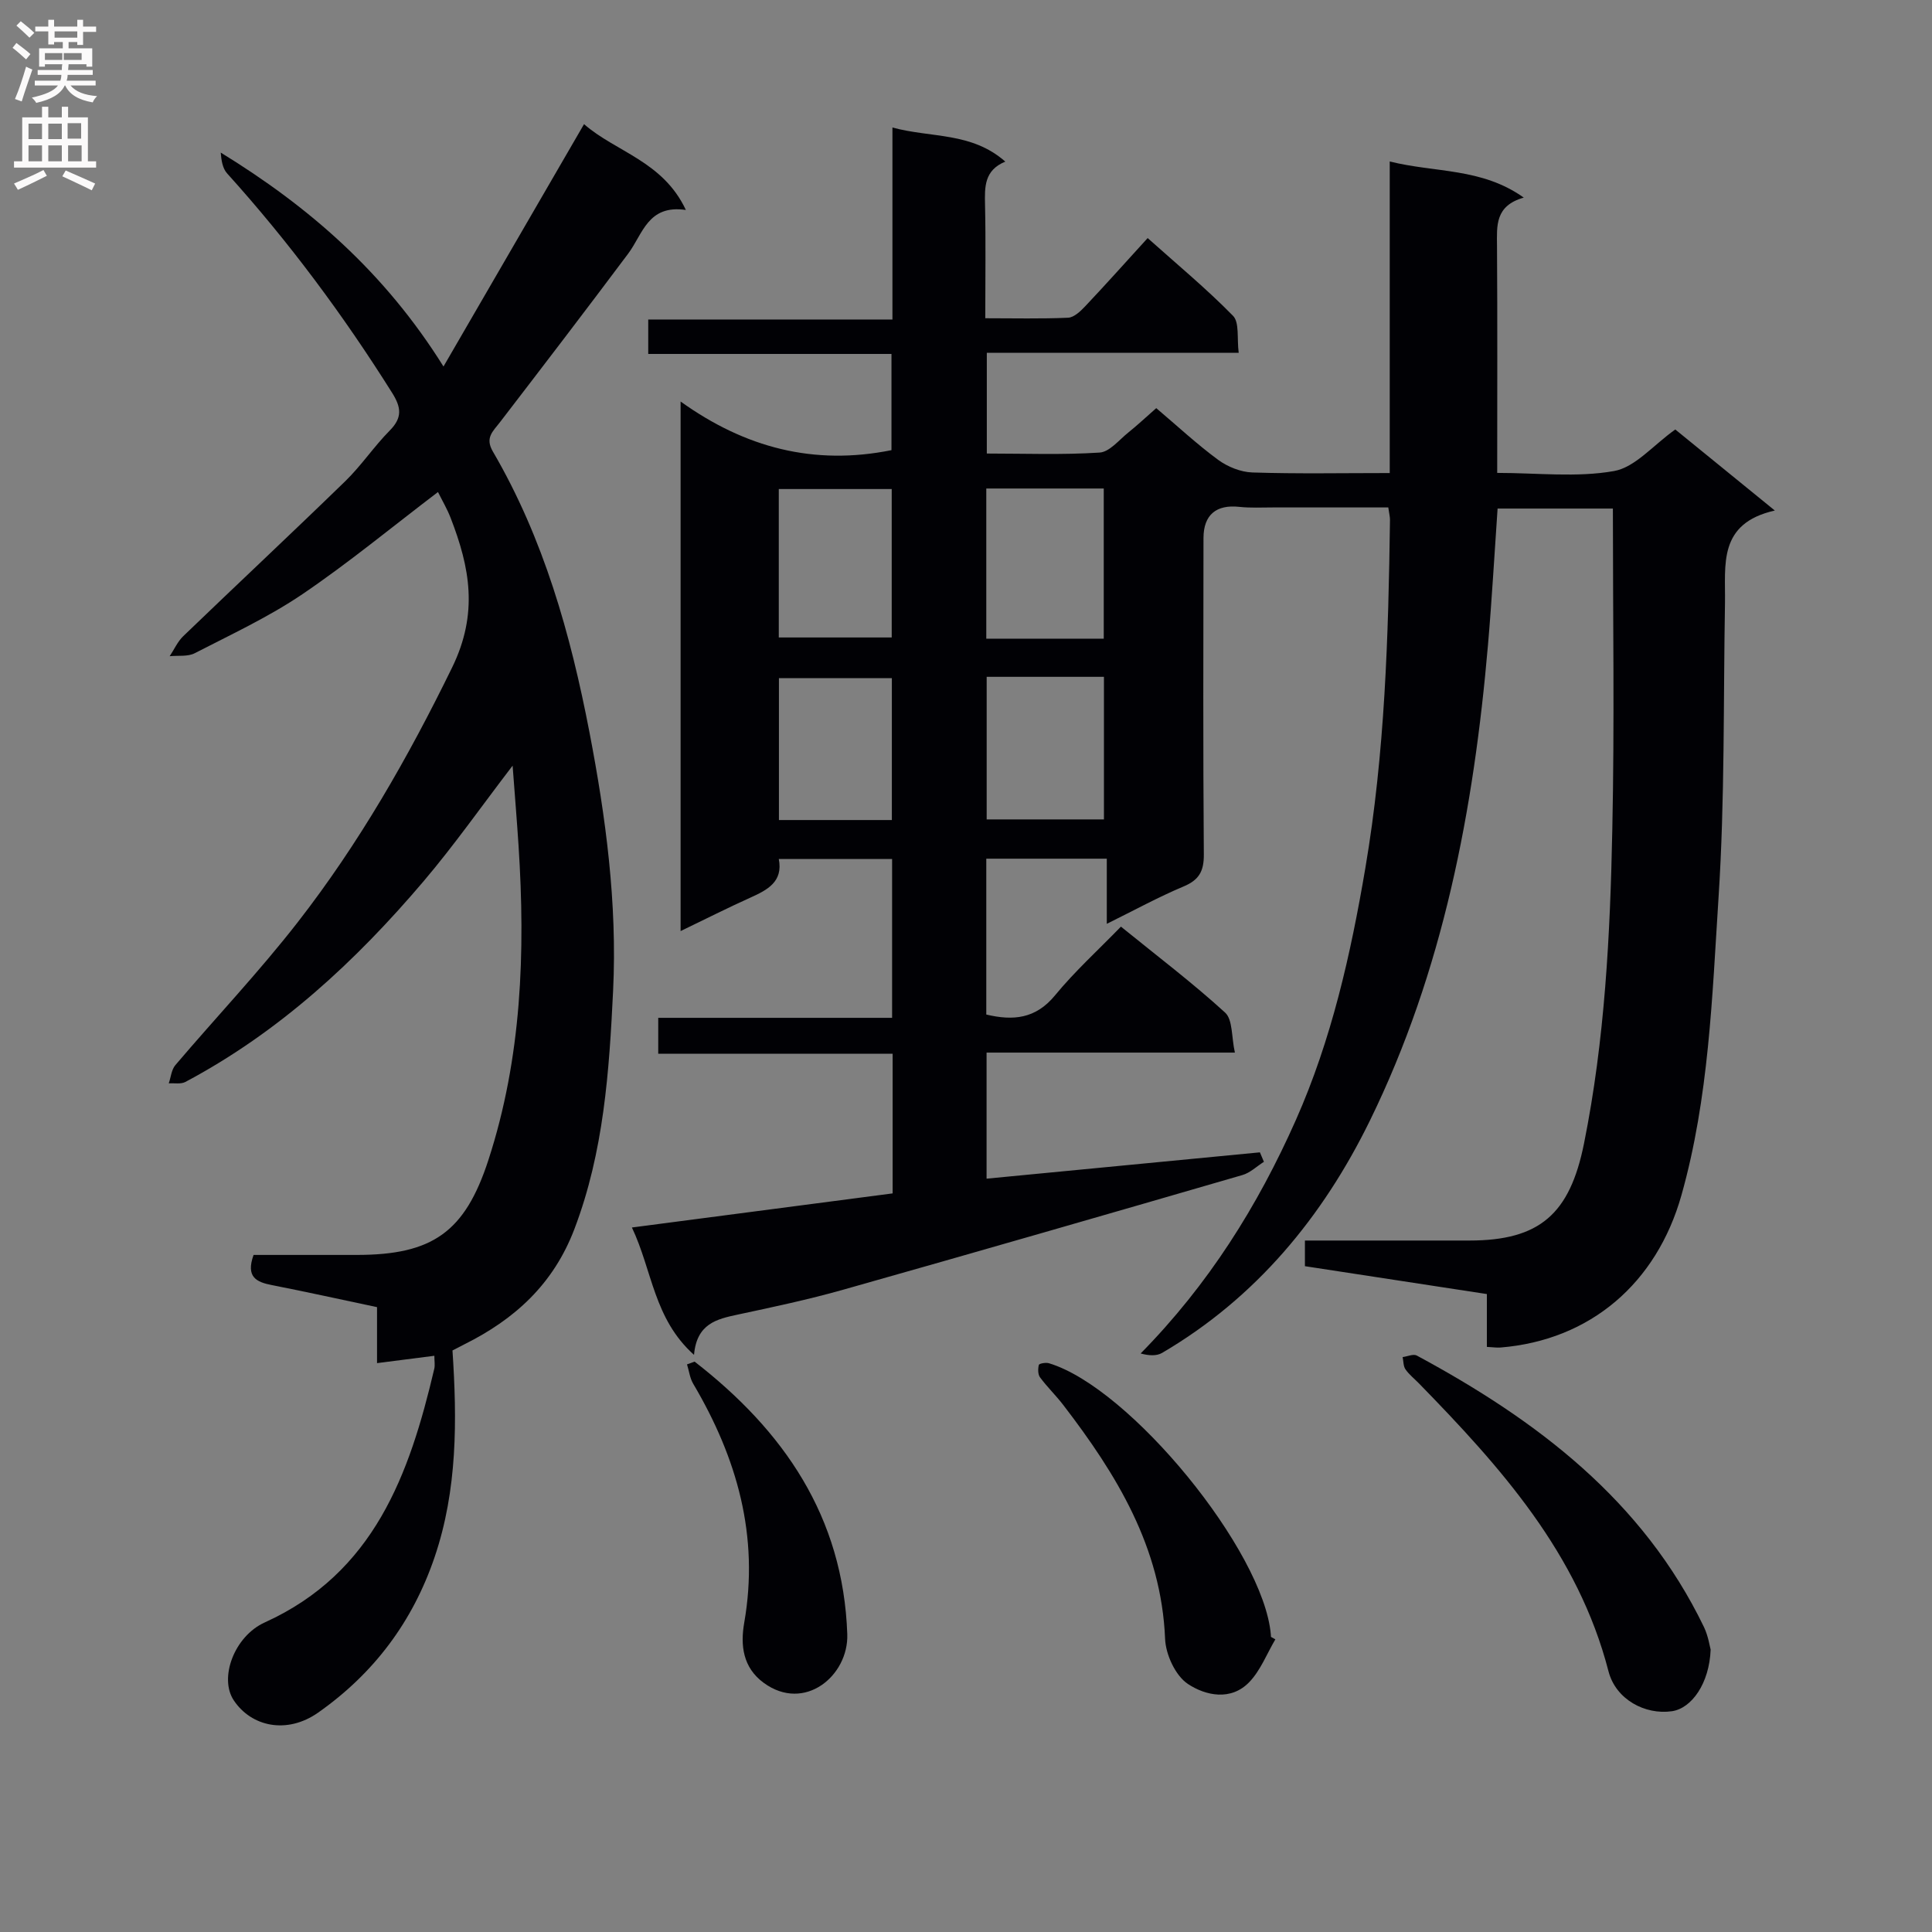 <svg enable-background="new 0 0 400 400" viewBox="0 0 400 400" xmlns="http://www.w3.org/2000/svg"><rect x="0" y="0" width="400" height="400" fill="#808080" stroke="none"/><g fill="#010105"><path d="m333.93 105.29c-7.45 0-15.38 0-23.87 0-.66 9.47-1.18 18.87-1.99 28.24-2.94 34.13-9.28 67.52-24.47 98.53-9.75 19.89-23.54 36.63-42.99 48.04-1.17.69-2.82.57-4.45.12 14.05-14.28 24.24-30.53 32.13-48.32 7.4-16.67 11.36-34.31 14.39-52.17 4.05-23.85 4.78-47.96 5.1-72.09.01-.64-.17-1.28-.35-2.58-7.99 0-15.92.01-23.86 0-2.33 0-4.68.13-6.99-.12-4.75-.52-7.4 1.63-7.41 6.45-.03 21.83-.1 43.67.07 65.5.03 3.48-.98 5.3-4.21 6.65-5.19 2.18-10.15 4.9-15.88 7.73 0-4.75 0-8.93 0-13.49-8.61 0-16.67 0-24.95 0v32.27c5.53 1.31 10.21.92 14.23-3.97 4.1-4.99 8.94-9.38 13.65-14.23 7.55 6.13 14.84 11.65 21.56 17.79 1.61 1.47 1.3 5.03 2.03 8.29-17.65 0-34.4 0-51.41 0v26.1c18.87-1.82 37.73-3.63 56.59-5.45.28.65.55 1.31.83 1.96-1.48.93-2.84 2.28-4.45 2.74-27.54 8-55.09 15.95-82.69 23.75-7.18 2.03-14.49 3.58-21.79 5.14-4.37.93-8.5 1.88-9.06 8.34-8.35-7.47-8.62-17.44-12.86-26.37 18.45-2.41 36.16-4.73 53.98-7.06 0-9.76 0-19.06 0-28.91-16.12 0-32.18 0-48.53 0 0-2.62 0-4.7 0-7.44h48.42c0-11.25 0-21.85 0-32.89-7.67 0-15.39 0-23.46 0 .93 4.74-2.37 6.42-5.96 8.04-4.67 2.1-9.24 4.42-14.37 6.89 0-36.55 0-72.44 0-109.64 13.38 9.59 27.62 13.3 43.66 10.07 0-6.15 0-12.83 0-19.92-16.76 0-33.36 0-50.36 0 0-2.46 0-4.53 0-7.13h50.56c0-13.25 0-25.99 0-39.75 8.1 2.2 16.33.88 23.37 7.06-4.37 1.79-4.28 5.24-4.2 8.91.17 7.64.05 15.28.05 23.52 5.95 0 11.56.14 17.15-.11 1.23-.06 2.58-1.35 3.55-2.38 4.22-4.47 8.32-9.06 12.92-14.11 6.05 5.41 12.15 10.46 17.67 16.09 1.36 1.38.79 4.66 1.18 7.67-17.67 0-34.75 0-52.15 0v20.85c7.81 0 15.6.3 23.35-.2 2.06-.13 4.02-2.61 5.93-4.14 1.93-1.55 3.74-3.25 5.8-5.06 4.39 3.72 8.42 7.47 12.82 10.71 1.97 1.44 4.67 2.53 7.08 2.61 9.29.3 18.59.12 28.44.12 0-21.54 0-42.62 0-64.51 9.45 2.37 18.99 1.26 27.75 7.48-5.99 1.7-5.57 5.85-5.54 10.04.1 15.46.04 30.93.04 46.96 8.34 0 16.46.98 24.16-.38 4.4-.77 8.12-5.35 12.71-8.61 6.34 5.16 12.95 10.54 20.61 16.78-11.85 2.67-10.19 11.28-10.32 19.13-.35 20.31-.02 40.67-1.33 60.92-1.33 20.67-1.99 41.51-7.69 61.72-5.14 18.21-18.86 30-37.45 31.52-.78.06-1.58-.07-2.83-.13 0-3.67 0-7.11 0-10.94-12.79-1.96-25.19-3.86-37.67-5.77 0-1.89 0-3.33 0-5.31h34.05c14.61 0 20.8-5.54 23.73-20.08 4.32-21.47 5.42-43.21 5.86-64.98.47-21.97.12-43.94.12-66.49zm-129.73-4.15v31.09h24.32c0-10.59 0-20.82 0-31.09-8.22 0-16.03 0-24.32 0zm-42.96 30.84h23.38c0-10.67 0-20.72 0-30.73-7.97 0-15.56 0-23.38 0zm43.04 8.15v29.52h24.28c0-10.04 0-19.73 0-29.52-8.17 0-15.96 0-24.28 0zm-19.63 29.65c0-10.11 0-19.82 0-29.38-8.07 0-15.78 0-23.38 0v29.38z"/><path d="m90.68 101.87c-9.54 7.25-18.51 14.67-28.1 21.17-6.98 4.72-14.73 8.32-22.26 12.2-1.45.75-3.44.44-5.19.62.93-1.39 1.63-3.01 2.81-4.15 11.15-10.73 22.45-21.3 33.55-32.09 3.33-3.24 5.95-7.2 9.22-10.5 2.64-2.67 2.35-4.8.48-7.78-10.12-16.11-21.41-31.31-34.17-45.44-.96-1.06-1.2-2.77-1.32-4.31 18.26 11.21 33.9 24.74 46.12 44.29 10.15-17.5 19.5-33.63 29.1-50.18 6.52 5.74 16.33 7.64 21.08 17.77-7.88-1.15-8.91 4.99-11.94 9.04-8.77 11.72-17.67 23.35-26.59 34.96-1.43 1.86-3.09 3.16-1.43 6.01 10.52 18.01 16.08 37.79 19.99 58.07 3.4 17.65 5.77 35.47 4.91 53.5-.81 16.74-1.92 33.41-8.02 49.42-4.34 11.39-12.32 18.65-22.78 23.86-.74.37-1.47.76-2.46 1.27.96 14.4 1.04 28.84-3.7 42.79-4.53 13.33-12.53 24.04-24.1 32.18-6.49 4.56-13.85 2.92-17.48-2.53-3.09-4.63.1-13.27 6.41-16.13 22.65-10.27 29.96-30.63 35.1-52.51.18-.75.02-1.58.02-2.7-3.93.5-7.63.98-11.87 1.52 0-4.11 0-7.71 0-11.59-7.51-1.59-14.61-3.16-21.75-4.56-3.18-.62-5.47-1.63-3.81-6.25h9.88 11.5c15.62-.01 22.37-4.69 27.23-19.63 6.91-21.21 7.68-43.06 6.25-65.1-.34-5.26-.78-10.51-1.23-16.57-6.5 8.49-12.11 16.49-18.41 23.91-14.09 16.6-29.92 31.25-49.33 41.57-.94.5-2.29.22-3.45.3.44-1.27.55-2.81 1.36-3.77 8.41-9.89 17.37-19.35 25.33-29.58 12.68-16.29 22.86-34.09 31.96-52.72 5.5-11.25 3.69-20.73-.29-31-.7-1.82-1.72-3.55-2.62-5.36z"/><path d="m354.17 341.53c-.26 7-3.93 12.17-8.02 12.76-5.54.8-11.62-2.42-13.13-8.27-6.3-24.42-22.34-42.28-39.27-59.63-.93-.95-2.01-1.8-2.76-2.88-.46-.66-.41-1.68-.59-2.54.99-.13 2.22-.7 2.93-.32 24.86 13.4 46.78 29.95 59.46 56.22.9 1.89 1.2 4.05 1.38 4.66z"/><path d="m264.05 339.41c-1.76 2.97-3.05 6.39-5.37 8.82-3.8 3.99-9.08 2.84-12.73.42-2.58-1.7-4.6-6.08-4.73-9.35-.78-18.97-10.05-34.04-21.08-48.41-1.51-1.97-3.33-3.72-4.81-5.72-.46-.62-.45-1.78-.25-2.58.07-.29 1.44-.54 2.08-.35 16.83 5.04 44.47 38.87 45.95 56.16.01.17.02.33.03.5.29.16.6.33.91.51z"/><path d="m143.81 281.91c18.45 14.31 30.76 32.1 31.61 56.42.3 8.58-8.82 16.26-17.28 10.1-4.38-3.19-4.86-7.85-4.06-12.44 3.15-17.98-1.5-34.17-10.56-49.5-.7-1.18-.86-2.67-1.28-4.01.53-.18 1.05-.37 1.57-.57z"/></g><path d="m2.6 9.9.8-1c.9.7 1.9 1.4 2.9 2.3l-.9 1.1c-1.1-1-2-1.8-2.8-2.4zm.5 10.6c.9-2.1 1.6-4.3 2.3-6.7.4.2.8.4 1.3.6-.7 2.1-1.5 4.3-2.2 6.6zm.3-15.2.9-.9c1 .8 2 1.6 2.8 2.4l-1 1c-.9-.9-1.8-1.7-2.7-2.5zm12.6-1.2h1.2v1.4h2.7v1.1h-2.7v2.7h-1.2v-.6h-1.8v1.3h4.9v3.8h-1.2v-.5h-3.7c0 .4-.1.9-.1 1.2h5.1v1h-5.2c0 .5-.1.9-.2 1.2h6v1h-5.2c1.1 1.3 2.9 2 5.5 2.2-.4.4-.7.8-.9 1.3-2.9-.5-4.8-1.6-5.7-3.5h-.1c-.8 1.7-2.7 2.9-5.9 3.6-.2-.4-.6-.8-.9-1.1 2.8-.6 4.6-1.4 5.4-2.5h-4.8v-1h5.3c.1-.3.2-.7.2-1.2h-4.9v-1h5c0-.4 0-.8.1-1.2h-3.6v.5h-1.2v-3.8h4.9v-1.3h-1.8v.5h-1.2v-2.7h-2.7v-1h2.7v-1.4h1.2v1.4h4.8zm-6.7 8.3h3.6c0-.4 0-.9 0-1.4h-3.6zm1.9-4.6h4.8v-1.3h-4.7v1.3zm6.7 3.2h-4.7v1.4h3.7v-1.4z" fill="#fbfafa"/><path d="m8.7 22.1h1.3v2.2h2.8v-2.2h1.3v2.2h4.1v9.1h1.7v1.3h-17v-1.3h1.7v-9.1h4.1zm.3 13.1.7 1.2c-1.8.9-3.8 1.9-6 2.9-.2-.4-.5-.8-.8-1.3 2.3-1 4.4-1.9 6.1-2.8zm-3.1-6.4h2.8v-3.2h-2.8zm0 4.6h2.8v-3.3h-2.8zm4.1-4.6h2.8v-3.2h-2.8zm0 4.6h2.8v-3.3h-2.8zm3.6 1.9c2.1.9 4.1 1.8 6.1 2.7l-.7 1.4c-2.2-1.1-4.2-2-6.1-2.9zm3.2-9.8h-2.8v3.2h2.8v-3.1zm-2.7 7.9h2.8v-3.3h-2.8z" fill="#fbfafa"/></svg>